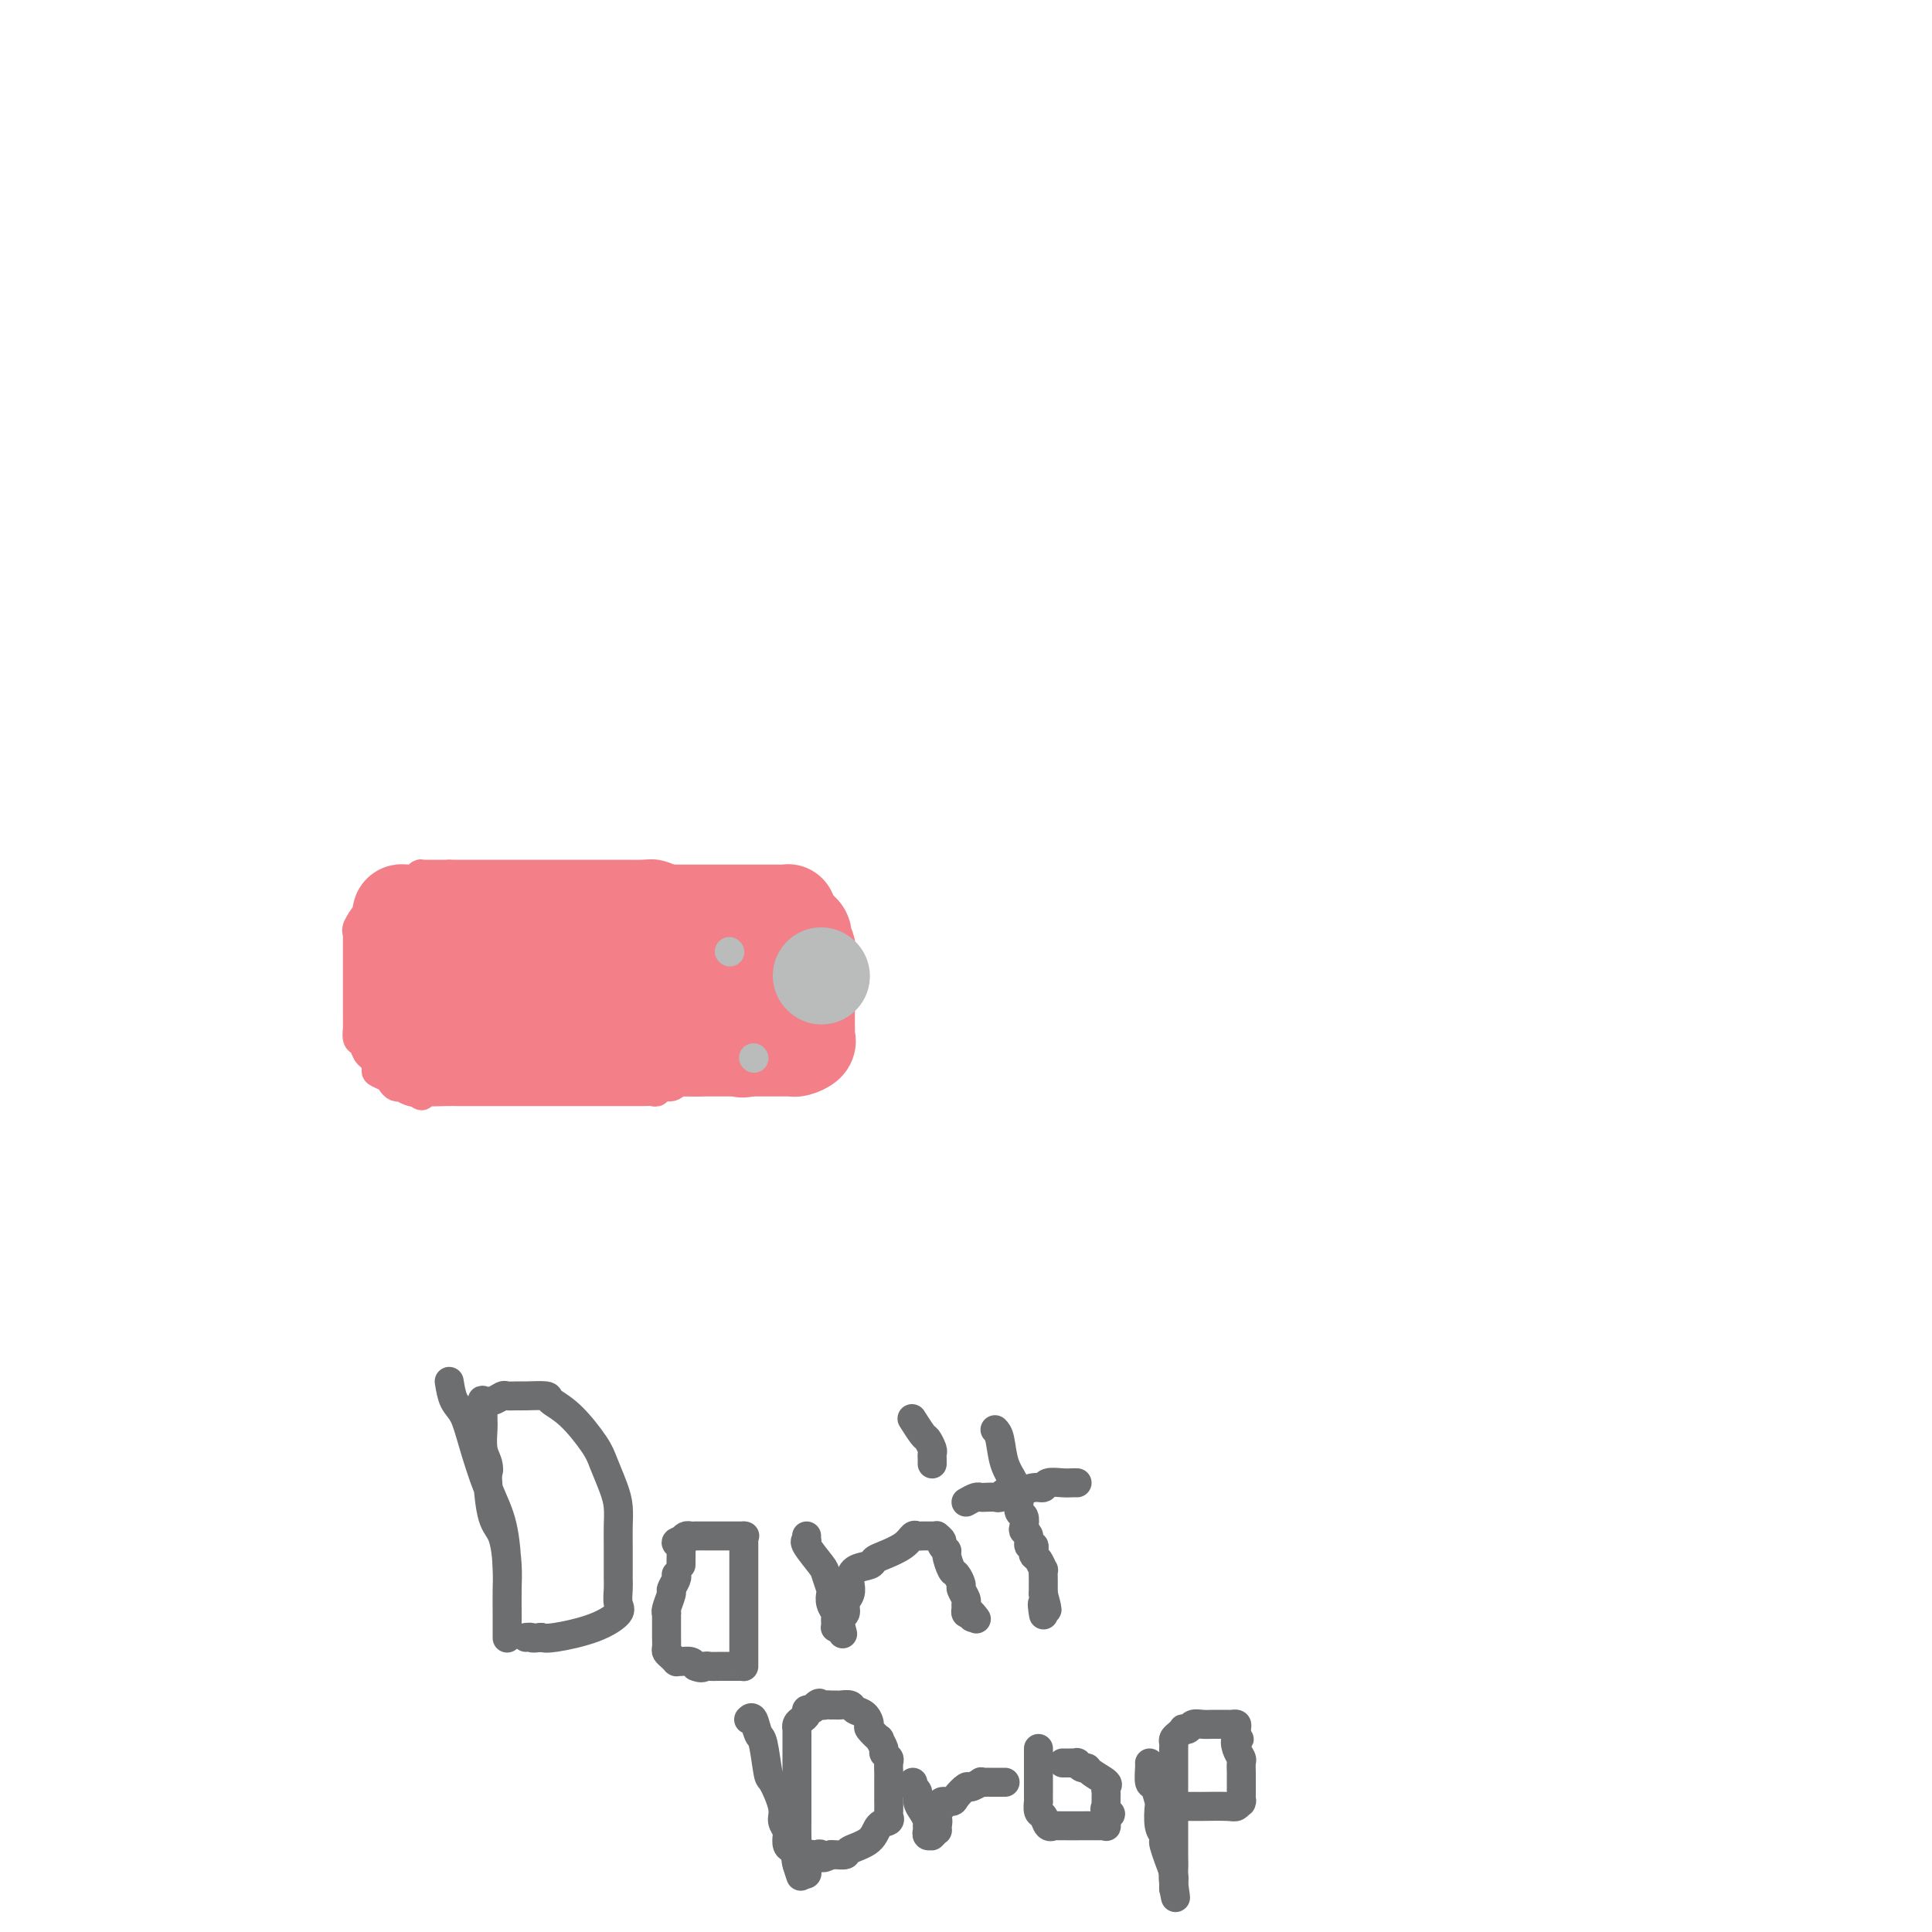 <svg viewBox='0 0 400 400' version='1.1' xmlns='http://www.w3.org/2000/svg' xmlns:xlink='http://www.w3.org/1999/xlink'><g fill='none' stroke='#F37F89' stroke-width='6' stroke-linecap='round' stroke-linejoin='round'><path d='M74,192c-0.000,0.001 -0.000,0.002 0,1c0.000,0.998 0.000,2.994 0,4c-0.000,1.006 -0.000,1.023 0,2c0.000,0.977 0.000,2.916 0,4c-0.000,1.084 -0.000,1.314 0,2c0.000,0.686 0.000,1.828 0,3c-0.000,1.172 -0.001,2.374 0,3c0.001,0.626 0.003,0.677 0,1c-0.003,0.323 -0.012,0.917 0,1c0.012,0.083 0.044,-0.344 0,0c-0.044,0.344 -0.165,1.458 0,2c0.165,0.542 0.617,0.512 1,1c0.383,0.488 0.698,1.493 1,2c0.302,0.507 0.592,0.517 1,1c0.408,0.483 0.935,1.440 1,2c0.065,0.560 -0.332,0.725 0,1c0.332,0.275 1.394,0.661 2,1c0.606,0.339 0.758,0.630 1,1c0.242,0.370 0.576,0.817 1,1c0.424,0.183 0.938,0.101 1,0c0.062,-0.101 -0.330,-0.219 0,0c0.330,0.219 1.380,0.777 2,1c0.620,0.223 0.810,0.112 1,0'/><path d='M86,226c2.076,1.702 1.264,0.456 1,0c-0.264,-0.456 0.018,-0.122 1,0c0.982,0.122 2.664,0.033 4,0c1.336,-0.033 2.325,-0.009 3,0c0.675,0.009 1.034,0.002 2,0c0.966,-0.002 2.537,-0.001 3,0c0.463,0.001 -0.182,0.000 0,0c0.182,-0.000 1.191,-0.000 2,0c0.809,0.000 1.417,0.000 2,0c0.583,-0.000 1.139,-0.000 2,0c0.861,0.000 2.026,0.000 3,0c0.974,-0.000 1.756,-0.000 3,0c1.244,0.000 2.952,0.000 4,0c1.048,-0.000 1.438,-0.000 2,0c0.562,0.000 1.296,0.000 2,0c0.704,-0.000 1.378,-0.000 2,0c0.622,0.000 1.192,0.000 2,0c0.808,-0.000 1.855,-0.000 3,0c1.145,0.000 2.387,0.001 3,0c0.613,-0.001 0.597,-0.004 1,0c0.403,0.004 1.225,0.016 2,0c0.775,-0.016 1.505,-0.061 2,0c0.495,0.061 0.757,0.227 1,0c0.243,-0.227 0.466,-0.849 1,-1c0.534,-0.151 1.378,0.167 2,0c0.622,-0.167 1.021,-0.819 2,-1c0.979,-0.181 2.539,0.109 4,0c1.461,-0.109 2.825,-0.617 4,-1c1.175,-0.383 2.163,-0.642 3,-1c0.837,-0.358 1.525,-0.817 2,-1c0.475,-0.183 0.738,-0.092 1,0'/><path d='M155,221c2.891,-0.770 0.620,-0.196 0,0c-0.620,0.196 0.411,0.014 1,0c0.589,-0.014 0.736,0.141 1,0c0.264,-0.141 0.644,-0.577 1,-1c0.356,-0.423 0.688,-0.834 1,-1c0.312,-0.166 0.604,-0.086 1,0c0.396,0.086 0.895,0.177 1,0c0.105,-0.177 -0.183,-0.624 0,-1c0.183,-0.376 0.836,-0.682 1,-1c0.164,-0.318 -0.162,-0.648 0,-1c0.162,-0.352 0.813,-0.727 1,-1c0.187,-0.273 -0.089,-0.444 0,-1c0.089,-0.556 0.545,-1.497 1,-2c0.455,-0.503 0.910,-0.569 1,-1c0.090,-0.431 -0.186,-1.227 0,-2c0.186,-0.773 0.835,-1.521 1,-2c0.165,-0.479 -0.152,-0.687 0,-1c0.152,-0.313 0.773,-0.731 1,-1c0.227,-0.269 0.061,-0.390 0,-1c-0.061,-0.610 -0.016,-1.708 0,-2c0.016,-0.292 0.004,0.224 0,0c-0.004,-0.224 -0.001,-1.186 0,-2c0.001,-0.814 0.000,-1.479 0,-2c-0.000,-0.521 -0.000,-0.898 0,-1c0.000,-0.102 0.000,0.072 0,0c-0.000,-0.072 -0.000,-0.391 0,-1c0.000,-0.609 0.000,-1.509 0,-2c-0.000,-0.491 -0.000,-0.575 0,-1c0.000,-0.425 0.000,-1.191 0,-2c-0.000,-0.809 -0.000,-1.660 0,-2c0.000,-0.340 0.000,-0.170 0,0'/><path d='M167,189c0.285,-3.515 -0.503,-0.802 -1,0c-0.497,0.802 -0.705,-0.306 -1,-1c-0.295,-0.694 -0.678,-0.973 -1,-1c-0.322,-0.027 -0.585,0.199 -1,0c-0.415,-0.199 -0.984,-0.823 -2,-1c-1.016,-0.177 -2.481,0.093 -3,0c-0.519,-0.093 -0.092,-0.550 -1,-1c-0.908,-0.450 -3.152,-0.895 -5,-1c-1.848,-0.105 -3.299,0.130 -5,0c-1.701,-0.130 -3.652,-0.623 -5,-1c-1.348,-0.377 -2.093,-0.637 -3,-1c-0.907,-0.363 -1.975,-0.829 -3,-1c-1.025,-0.171 -2.005,-0.046 -3,0c-0.995,0.046 -2.005,0.012 -3,0c-0.995,-0.012 -1.976,-0.003 -3,0c-1.024,0.003 -2.090,0.001 -3,0c-0.910,-0.001 -1.664,-0.000 -2,0c-0.336,0.000 -0.254,0.000 -1,0c-0.746,-0.000 -2.320,-0.000 -3,0c-0.680,0.000 -0.466,0.000 -1,0c-0.534,-0.000 -1.816,-0.000 -3,0c-1.184,0.000 -2.270,0.000 -3,0c-0.730,-0.000 -1.103,-0.000 -2,0c-0.897,0.000 -2.320,0.000 -3,0c-0.680,-0.000 -0.619,-0.000 -1,0c-0.381,0.000 -1.203,0.000 -2,0c-0.797,-0.000 -1.567,-0.000 -2,0c-0.433,0.000 -0.528,0.000 -1,0c-0.472,-0.000 -1.319,-0.000 -2,0c-0.681,0.000 -1.194,0.000 -2,0c-0.806,-0.000 -1.903,-0.000 -3,0'/><path d='M93,181c-6.831,-0.000 -2.409,-0.000 -1,0c1.409,0.000 -0.196,0.000 -1,0c-0.804,-0.000 -0.808,-0.000 -1,0c-0.192,0.000 -0.574,0.000 -1,0c-0.426,-0.000 -0.898,-0.001 -1,0c-0.102,0.001 0.166,0.003 0,0c-0.166,-0.003 -0.765,-0.012 -1,0c-0.235,0.012 -0.104,0.045 0,0c0.104,-0.045 0.182,-0.170 0,0c-0.182,0.170 -0.622,0.633 -1,1c-0.378,0.367 -0.693,0.637 -1,1c-0.307,0.363 -0.606,0.818 -1,1c-0.394,0.182 -0.884,0.091 -1,0c-0.116,-0.091 0.142,-0.182 0,0c-0.142,0.182 -0.683,0.636 -1,1c-0.317,0.364 -0.411,0.637 -1,1c-0.589,0.363 -1.673,0.815 -2,1c-0.327,0.185 0.103,0.103 0,0c-0.103,-0.103 -0.739,-0.228 -1,0c-0.261,0.228 -0.147,0.807 0,1c0.147,0.193 0.327,-0.001 0,0c-0.327,0.001 -1.159,0.196 -2,1c-0.841,0.804 -1.689,2.215 -2,3c-0.311,0.785 -0.083,0.942 0,1c0.083,0.058 0.022,0.015 0,0c-0.022,-0.015 -0.006,-0.004 0,0c0.006,0.004 0.002,0.001 0,0c-0.002,-0.001 -0.001,-0.001 0,0'/></g>
<g fill='none' stroke='#F37F89' stroke-width='20' stroke-linecap='round' stroke-linejoin='round'><path d='M158,212c0.527,-0.113 1.053,-0.227 0,0c-1.053,0.227 -3.687,0.793 -6,1c-2.313,0.207 -4.307,0.054 -6,0c-1.693,-0.054 -3.087,-0.011 -4,0c-0.913,0.011 -1.347,-0.011 -2,0c-0.653,0.011 -1.527,0.056 -2,0c-0.473,-0.056 -0.545,-0.211 -1,0c-0.455,0.211 -1.292,0.789 -2,1c-0.708,0.211 -1.288,0.056 -2,0c-0.712,-0.056 -1.557,-0.011 -2,0c-0.443,0.011 -0.486,-0.011 -1,0c-0.514,0.011 -1.500,0.056 -2,0c-0.500,-0.056 -0.515,-0.211 -1,0c-0.485,0.211 -1.442,0.789 -2,1c-0.558,0.211 -0.719,0.057 -1,0c-0.281,-0.057 -0.684,-0.015 -1,0c-0.316,0.015 -0.547,0.004 -1,0c-0.453,-0.004 -1.130,-0.001 -2,0c-0.870,0.001 -1.935,0.001 -3,0'/><path d='M117,215c-6.744,0.464 -3.103,0.124 -3,0c0.103,-0.124 -3.333,-0.033 -5,0c-1.667,0.033 -1.564,0.009 -2,0c-0.436,-0.009 -1.412,-0.002 -2,0c-0.588,0.002 -0.787,0.001 -1,0c-0.213,-0.001 -0.438,-0.000 -1,0c-0.562,0.000 -1.461,0.000 -2,0c-0.539,-0.000 -0.718,-0.000 -1,0c-0.282,0.000 -0.666,0.000 -1,0c-0.334,-0.000 -0.617,-0.000 -1,0c-0.383,0.000 -0.866,-0.000 -1,0c-0.134,0.000 0.080,0.000 0,0c-0.080,-0.000 -0.455,-0.000 -1,0c-0.545,0.000 -1.260,0.000 -2,0c-0.740,-0.000 -1.504,-0.000 -2,0c-0.496,0.000 -0.724,0.001 -1,0c-0.276,-0.001 -0.600,-0.003 -1,0c-0.400,0.003 -0.878,0.011 -1,0c-0.122,-0.011 0.111,-0.042 0,0c-0.111,0.042 -0.564,0.157 -1,0c-0.436,-0.157 -0.853,-0.586 -1,-1c-0.147,-0.414 -0.024,-0.813 0,-1c0.024,-0.187 -0.050,-0.162 0,0c0.050,0.162 0.223,0.462 0,0c-0.223,-0.462 -0.843,-1.686 -1,-2c-0.157,-0.314 0.151,0.281 0,0c-0.151,-0.281 -0.759,-1.440 -1,-2c-0.241,-0.560 -0.116,-0.521 0,-1c0.116,-0.479 0.224,-1.475 0,-2c-0.224,-0.525 -0.778,-0.579 -1,-1c-0.222,-0.421 -0.111,-1.211 0,-2'/><path d='M84,203c-0.558,-2.037 0.047,-1.128 0,-1c-0.047,0.128 -0.745,-0.525 -1,-1c-0.255,-0.475 -0.068,-0.774 0,-1c0.068,-0.226 0.018,-0.380 0,-1c-0.018,-0.620 -0.005,-1.706 0,-2c0.005,-0.294 0.001,0.206 0,0c-0.001,-0.206 -0.000,-1.117 0,-2c0.000,-0.883 0.000,-1.738 0,-2c-0.000,-0.262 0.000,0.071 0,0c-0.000,-0.071 -0.001,-0.545 0,-1c0.001,-0.455 0.002,-0.893 0,-1c-0.002,-0.107 -0.009,0.115 0,0c0.009,-0.115 0.033,-0.567 0,-1c-0.033,-0.433 -0.123,-0.848 0,-1c0.123,-0.152 0.458,-0.041 1,0c0.542,0.041 1.292,0.011 2,0c0.708,-0.011 1.374,-0.003 2,0c0.626,0.003 1.214,0.001 2,0c0.786,-0.001 1.772,-0.000 3,0c1.228,0.000 2.700,0.000 4,0c1.300,-0.000 2.429,-0.000 3,0c0.571,0.000 0.585,0.000 1,0c0.415,-0.000 1.230,-0.000 2,0c0.770,0.000 1.494,0.000 2,0c0.506,-0.000 0.793,-0.000 2,0c1.207,0.000 3.335,0.000 5,0c1.665,-0.000 2.869,-0.000 4,0c1.131,0.000 2.190,0.000 3,0c0.810,-0.000 1.372,-0.000 2,0c0.628,0.000 1.322,0.000 2,0c0.678,-0.000 1.339,-0.000 2,0'/><path d='M125,189c7.020,-0.155 3.568,-0.041 3,0c-0.568,0.041 1.746,0.011 3,0c1.254,-0.011 1.448,-0.003 2,0c0.552,0.003 1.462,0.001 2,0c0.538,-0.001 0.704,-0.000 1,0c0.296,0.000 0.722,0.000 1,0c0.278,-0.000 0.406,-0.000 1,0c0.594,0.000 1.652,0.000 2,0c0.348,-0.000 -0.015,-0.000 0,0c0.015,0.000 0.409,0.000 1,0c0.591,-0.000 1.381,-0.000 2,0c0.619,0.000 1.068,0.000 2,0c0.932,-0.000 2.348,0.000 3,0c0.652,-0.000 0.542,-0.000 1,0c0.458,0.000 1.485,0.000 2,0c0.515,-0.000 0.519,-0.000 1,0c0.481,0.000 1.439,0.000 2,0c0.561,-0.000 0.724,-0.000 1,0c0.276,0.000 0.665,0.000 1,0c0.335,-0.000 0.617,-0.000 1,0c0.383,0.000 0.867,0.000 1,0c0.133,-0.000 -0.083,-0.001 0,0c0.083,0.001 0.466,0.003 1,0c0.534,-0.003 1.217,-0.012 2,0c0.783,0.012 1.664,0.044 2,0c0.336,-0.044 0.128,-0.166 0,0c-0.128,0.166 -0.175,0.619 0,1c0.175,0.381 0.573,0.690 1,1c0.427,0.310 0.884,0.622 1,1c0.116,0.378 -0.110,0.822 0,1c0.110,0.178 0.555,0.089 1,0'/><path d='M166,193c0.713,0.732 -0.005,0.562 0,1c0.005,0.438 0.733,1.485 1,2c0.267,0.515 0.071,0.499 0,1c-0.071,0.501 -0.019,1.518 0,2c0.019,0.482 0.005,0.430 0,1c-0.005,0.570 -0.001,1.764 0,2c0.001,0.236 0.000,-0.486 0,0c-0.000,0.486 -0.000,2.181 0,3c0.000,0.819 0.000,0.764 0,1c-0.000,0.236 -0.000,0.764 0,1c0.000,0.236 0.000,0.182 0,1c-0.000,0.818 -0.000,2.510 0,3c0.000,0.490 0.000,-0.222 0,0c-0.000,0.222 -0.001,1.379 0,2c0.001,0.621 0.002,0.705 0,1c-0.002,0.295 -0.007,0.801 0,1c0.007,0.199 0.027,0.092 0,0c-0.027,-0.092 -0.101,-0.168 0,0c0.101,0.168 0.378,0.581 0,1c-0.378,0.419 -1.410,0.844 -2,1c-0.590,0.156 -0.739,0.042 -1,0c-0.261,-0.042 -0.633,-0.011 -1,0c-0.367,0.011 -0.727,0.003 -1,0c-0.273,-0.003 -0.457,-0.001 -1,0c-0.543,0.001 -1.445,0.000 -2,0c-0.555,-0.000 -0.765,-0.000 -1,0c-0.235,0.000 -0.496,0.000 -1,0c-0.504,-0.000 -1.252,-0.000 -2,0'/><path d='M155,217c-2.052,0.464 -1.184,0.124 -1,0c0.184,-0.124 -0.318,-0.033 -1,0c-0.682,0.033 -1.545,0.009 -2,0c-0.455,-0.009 -0.503,-0.002 -1,0c-0.497,0.002 -1.443,0.001 -2,0c-0.557,-0.001 -0.726,-0.000 -1,0c-0.274,0.000 -0.652,0.000 -1,0c-0.348,-0.000 -0.666,-0.000 -1,0c-0.334,0.000 -0.684,0.000 -1,0c-0.316,-0.000 -0.597,-0.000 -1,0c-0.403,0.000 -0.929,0.000 -3,0c-2.071,-0.000 -5.686,-0.000 -7,0c-1.314,0.000 -0.326,0.000 -1,0c-0.674,-0.000 -3.010,-0.000 -4,0c-0.990,0.000 -0.635,0.000 -1,0c-0.365,-0.000 -1.449,-0.000 -2,0c-0.551,0.000 -0.568,0.000 -1,0c-0.432,-0.000 -1.281,-0.000 -2,0c-0.719,0.000 -1.310,0.000 -2,0c-0.690,-0.000 -1.479,-0.000 -2,0c-0.521,0.000 -0.775,0.001 -1,0c-0.225,-0.001 -0.422,-0.004 -1,0c-0.578,0.004 -1.536,0.016 -2,0c-0.464,-0.016 -0.436,-0.061 -1,0c-0.564,0.061 -1.722,0.228 -2,0c-0.278,-0.228 0.325,-0.852 0,-1c-0.325,-0.148 -1.579,0.178 -2,0c-0.421,-0.178 -0.010,-0.862 0,-1c0.010,-0.138 -0.382,0.271 -1,0c-0.618,-0.271 -1.462,-1.220 -2,-2c-0.538,-0.780 -0.769,-1.390 -1,-2'/><path d='M105,211c-1.337,-1.107 -1.679,-0.875 -2,-1c-0.321,-0.125 -0.622,-0.608 -1,-1c-0.378,-0.392 -0.833,-0.692 -1,-1c-0.167,-0.308 -0.045,-0.622 0,-1c0.045,-0.378 0.012,-0.818 0,-1c-0.012,-0.182 -0.003,-0.105 0,0c0.003,0.105 0.001,0.239 0,0c-0.001,-0.239 -0.001,-0.852 0,-1c0.001,-0.148 0.003,0.170 0,0c-0.003,-0.170 -0.012,-0.829 0,-1c0.012,-0.171 0.045,0.147 0,0c-0.045,-0.147 -0.167,-0.757 0,-1c0.167,-0.243 0.625,-0.118 1,0c0.375,0.118 0.669,0.228 1,0c0.331,-0.228 0.700,-0.793 1,-1c0.300,-0.207 0.530,-0.055 1,0c0.470,0.055 1.178,0.015 2,0c0.822,-0.015 1.757,-0.004 3,0c1.243,0.004 2.793,-0.000 4,0c1.207,0.000 2.070,0.004 3,0c0.930,-0.004 1.928,-0.015 3,0c1.072,0.015 2.217,0.057 3,0c0.783,-0.057 1.203,-0.211 2,0c0.797,0.211 1.971,0.789 3,1c1.029,0.211 1.915,0.057 3,0c1.085,-0.057 2.371,-0.015 3,0c0.629,0.015 0.602,0.004 1,0c0.398,-0.004 1.220,-0.001 2,0c0.780,0.001 1.518,0.000 2,0c0.482,-0.000 0.709,-0.000 1,0c0.291,0.000 0.645,0.000 1,0'/><path d='M141,203c6.063,0.155 2.722,0.041 2,0c-0.722,-0.041 1.175,-0.011 2,0c0.825,0.011 0.577,0.002 1,0c0.423,-0.002 1.518,0.002 2,0c0.482,-0.002 0.353,-0.011 1,0c0.647,0.011 2.072,0.040 3,0c0.928,-0.040 1.359,-0.151 2,0c0.641,0.151 1.492,0.562 2,1c0.508,0.438 0.672,0.902 1,1c0.328,0.098 0.820,-0.170 1,0c0.180,0.170 0.048,0.776 0,1c-0.048,0.224 -0.014,0.064 0,0c0.014,-0.064 0.007,-0.032 0,0'/></g>
<g fill='none' stroke='#BABBBB' stroke-width='20' stroke-linecap='round' stroke-linejoin='round'><path d='M170,202c0.000,0.000 0.100,0.100 0.1,0.1'/></g>
<g fill='none' stroke='#BABBBB' stroke-width='6' stroke-linecap='round' stroke-linejoin='round'><path d='M156,219c0.000,0.000 0.100,0.100 0.1,0.1'/><path d='M151,197c0.000,0.000 0.100,0.100 0.1,0.1'/></g>
<g fill='none' stroke='#6D6E70' stroke-width='6' stroke-linecap='round' stroke-linejoin='round'><path d='M93,286c0.238,1.472 0.477,2.945 1,4c0.523,1.055 1.331,1.694 2,3c0.669,1.306 1.198,3.281 2,6c0.802,2.719 1.875,6.182 3,9c1.125,2.818 2.301,4.992 3,8c0.699,3.008 0.919,6.851 1,9c0.081,2.149 0.022,2.604 0,4c-0.022,1.396 -0.006,3.733 0,5c0.006,1.267 0.002,1.465 0,2c-0.002,0.535 -0.000,1.406 0,2c0.000,0.594 0.000,0.912 0,1c-0.000,0.088 -0.000,-0.055 0,0c0.000,0.055 0.001,0.306 0,0c-0.001,-0.306 -0.002,-1.170 0,-2c0.002,-0.830 0.008,-1.625 0,-3c-0.008,-1.375 -0.030,-3.332 0,-5c0.030,-1.668 0.113,-3.049 0,-5c-0.113,-1.951 -0.422,-4.471 -1,-6c-0.578,-1.529 -1.425,-2.065 -2,-4c-0.575,-1.935 -0.879,-5.267 -1,-7c-0.121,-1.733 -0.061,-1.866 0,-2'/><path d='M101,305c-0.635,-5.304 -0.223,-2.064 0,-1c0.223,1.064 0.256,-0.047 0,-1c-0.256,-0.953 -0.801,-1.747 -1,-3c-0.199,-1.253 -0.053,-2.966 0,-4c0.053,-1.034 0.013,-1.387 0,-2c-0.013,-0.613 0.002,-1.484 0,-2c-0.002,-0.516 -0.022,-0.678 0,-1c0.022,-0.322 0.085,-0.804 0,-1c-0.085,-0.196 -0.317,-0.105 0,0c0.317,0.105 1.185,0.224 2,0c0.815,-0.224 1.578,-0.793 2,-1c0.422,-0.207 0.503,-0.053 1,0c0.497,0.053 1.412,0.006 2,0c0.588,-0.006 0.851,0.028 2,0c1.149,-0.028 3.186,-0.120 4,0c0.814,0.120 0.407,0.450 1,1c0.593,0.550 2.187,1.318 4,3c1.813,1.682 3.845,4.277 5,6c1.155,1.723 1.434,2.573 2,4c0.566,1.427 1.420,3.429 2,5c0.580,1.571 0.887,2.711 1,4c0.113,1.289 0.030,2.729 0,4c-0.030,1.271 -0.009,2.375 0,4c0.009,1.625 0.005,3.771 0,5c-0.005,1.229 -0.013,1.540 0,2c0.013,0.460 0.046,1.069 0,2c-0.046,0.931 -0.173,2.183 0,3c0.173,0.817 0.644,1.198 0,2c-0.644,0.802 -2.404,2.024 -5,3c-2.596,0.976 -6.027,1.708 -8,2c-1.973,0.292 -2.486,0.146 -3,0'/><path d='M112,339c-2.094,0.309 -1.829,0.083 -2,0c-0.171,-0.083 -0.778,-0.022 -1,0c-0.222,0.022 -0.060,0.006 0,0c0.060,-0.006 0.016,-0.002 0,0c-0.016,0.002 -0.005,0.000 0,0c0.005,-0.000 0.002,-0.000 0,0'/><path d='M140,326c0.121,0.204 0.243,0.409 0,1c-0.243,0.591 -0.850,1.569 -1,2c-0.150,0.431 0.156,0.314 0,1c-0.156,0.686 -0.774,2.176 -1,3c-0.226,0.824 -0.061,0.983 0,1c0.061,0.017 0.016,-0.108 0,0c-0.016,0.108 -0.005,0.449 0,1c0.005,0.551 0.004,1.313 0,2c-0.004,0.687 -0.011,1.298 0,2c0.011,0.702 0.041,1.495 0,2c-0.041,0.505 -0.155,0.724 0,1c0.155,0.276 0.577,0.610 1,1c0.423,0.390 0.847,0.837 1,1c0.153,0.163 0.033,0.043 0,0c-0.033,-0.043 0.019,-0.009 0,0c-0.019,0.009 -0.108,-0.008 0,0c0.108,0.008 0.414,0.041 1,0c0.586,-0.041 1.453,-0.154 2,0c0.547,0.154 0.773,0.577 1,1'/><path d='M144,345c1.346,0.619 1.712,0.166 2,0c0.288,-0.166 0.498,-0.044 1,0c0.502,0.044 1.297,0.012 2,0c0.703,-0.012 1.313,-0.003 2,0c0.687,0.003 1.452,-0.002 2,0c0.548,0.002 0.879,0.009 1,0c0.121,-0.009 0.032,-0.034 0,0c-0.032,0.034 -0.009,0.126 0,0c0.009,-0.126 0.002,-0.471 0,-1c-0.002,-0.529 -0.001,-1.242 0,-2c0.001,-0.758 0.000,-1.561 0,-2c-0.000,-0.439 -0.000,-0.515 0,-2c0.000,-1.485 -0.000,-4.380 0,-6c0.000,-1.620 0.000,-1.965 0,-3c-0.000,-1.035 -0.001,-2.761 0,-4c0.001,-1.239 0.002,-1.992 0,-3c-0.002,-1.008 -0.008,-2.270 0,-3c0.008,-0.730 0.028,-0.928 0,-1c-0.028,-0.072 -0.105,-0.019 0,0c0.105,0.019 0.393,0.005 0,0c-0.393,-0.005 -1.466,-0.001 -2,0c-0.534,0.001 -0.529,0.000 -1,0c-0.471,-0.000 -1.418,-0.000 -2,0c-0.582,0.000 -0.800,-0.000 -1,0c-0.200,0.000 -0.382,0.000 -1,0c-0.618,-0.000 -1.671,-0.001 -2,0c-0.329,0.001 0.067,0.003 0,0c-0.067,-0.003 -0.595,-0.011 -1,0c-0.405,0.011 -0.686,0.041 -1,0c-0.314,-0.041 -0.661,-0.155 -1,0c-0.339,0.155 -0.669,0.577 -1,1'/><path d='M141,319c-2.011,0.235 -0.539,0.823 0,1c0.539,0.177 0.144,-0.058 0,0c-0.144,0.058 -0.039,0.407 0,1c0.039,0.593 0.010,1.429 0,2c-0.010,0.571 -0.003,0.877 0,1c0.003,0.123 0.001,0.061 0,0'/><path d='M167,318c-0.023,0.423 -0.046,0.846 0,1c0.046,0.154 0.160,0.038 0,0c-0.160,-0.038 -0.592,0.002 0,1c0.592,0.998 2.210,2.953 3,4c0.790,1.047 0.751,1.187 1,2c0.249,0.813 0.785,2.298 1,3c0.215,0.702 0.110,0.622 0,1c-0.110,0.378 -0.226,1.215 0,2c0.226,0.785 0.793,1.517 1,2c0.207,0.483 0.055,0.718 0,1c-0.055,0.282 -0.012,0.611 0,1c0.012,0.389 -0.007,0.836 0,1c0.007,0.164 0.040,0.044 0,0c-0.040,-0.044 -0.154,-0.013 0,0c0.154,0.013 0.577,0.006 1,0'/><path d='M174,337c1.018,2.808 0.063,0.329 0,-1c-0.063,-1.329 0.768,-1.507 1,-2c0.232,-0.493 -0.133,-1.302 0,-2c0.133,-0.698 0.764,-1.286 1,-2c0.236,-0.714 0.076,-1.553 0,-2c-0.076,-0.447 -0.069,-0.500 0,-1c0.069,-0.500 0.200,-1.446 1,-2c0.800,-0.554 2.270,-0.716 3,-1c0.730,-0.284 0.720,-0.689 1,-1c0.280,-0.311 0.850,-0.528 2,-1c1.150,-0.472 2.881,-1.198 4,-2c1.119,-0.802 1.627,-1.679 2,-2c0.373,-0.321 0.612,-0.086 1,0c0.388,0.086 0.926,0.022 1,0c0.074,-0.022 -0.316,-0.003 0,0c0.316,0.003 1.337,-0.010 2,0c0.663,0.010 0.966,0.045 1,0c0.034,-0.045 -0.202,-0.169 0,0c0.202,0.169 0.842,0.630 1,1c0.158,0.370 -0.165,0.647 0,1c0.165,0.353 0.819,0.781 1,1c0.181,0.219 -0.110,0.229 0,1c0.110,0.771 0.622,2.304 1,3c0.378,0.696 0.623,0.554 1,1c0.377,0.446 0.886,1.481 1,2c0.114,0.519 -0.166,0.521 0,1c0.166,0.479 0.779,1.435 1,2c0.221,0.565 0.049,0.739 0,1c-0.049,0.261 0.025,0.609 0,1c-0.025,0.391 -0.150,0.826 0,1c0.150,0.174 0.575,0.087 1,0'/><path d='M201,334c0.868,2.105 0.037,0.368 0,0c-0.037,-0.368 0.721,0.632 1,1c0.279,0.368 0.080,0.105 0,0c-0.080,-0.105 -0.040,-0.053 0,0'/><path d='M206,296c0.362,0.377 0.724,0.754 1,2c0.276,1.246 0.465,3.360 1,5c0.535,1.640 1.415,2.806 2,4c0.585,1.194 0.875,2.418 1,3c0.125,0.582 0.085,0.523 0,1c-0.085,0.477 -0.215,1.488 0,2c0.215,0.512 0.775,0.523 1,1c0.225,0.477 0.117,1.419 0,2c-0.117,0.581 -0.241,0.799 0,1c0.241,0.201 0.849,0.383 1,1c0.151,0.617 -0.153,1.670 0,2c0.153,0.330 0.763,-0.061 1,0c0.237,0.061 0.102,0.575 0,1c-0.102,0.425 -0.171,0.760 0,1c0.171,0.240 0.582,0.383 1,1c0.418,0.617 0.844,1.707 1,2c0.156,0.293 0.042,-0.210 0,0c-0.042,0.210 -0.011,1.132 0,2c0.011,0.868 0.003,1.683 0,2c-0.003,0.317 -0.001,0.137 0,0c0.001,-0.137 0.000,-0.229 0,0c-0.000,0.229 -0.000,0.780 0,1c0.000,0.220 0.000,0.110 0,0'/><path d='M216,330c1.547,5.592 0.415,2.571 0,2c-0.415,-0.571 -0.112,1.308 0,2c0.112,0.692 0.032,0.198 0,0c-0.032,-0.198 -0.016,-0.099 0,0'/><path d='M200,311c0.748,-0.422 1.496,-0.844 2,-1c0.504,-0.156 0.764,-0.045 1,0c0.236,0.045 0.449,0.026 1,0c0.551,-0.026 1.441,-0.058 2,0c0.559,0.058 0.786,0.208 1,0c0.214,-0.208 0.415,-0.773 1,-1c0.585,-0.227 1.556,-0.117 2,0c0.444,0.117 0.363,0.242 1,0c0.637,-0.242 1.991,-0.849 3,-1c1.009,-0.151 1.672,0.156 2,0c0.328,-0.156 0.323,-0.774 1,-1c0.677,-0.226 2.038,-0.061 3,0c0.962,0.061 1.526,0.016 2,0c0.474,-0.016 0.858,-0.004 1,0c0.142,0.004 0.040,0.001 0,0c-0.040,-0.001 -0.020,-0.001 0,0'/><path d='M155,356c0.333,-0.326 0.665,-0.652 1,0c0.335,0.652 0.672,2.282 1,3c0.328,0.718 0.647,0.524 1,2c0.353,1.476 0.739,4.623 1,6c0.261,1.377 0.396,0.984 1,2c0.604,1.016 1.678,3.442 2,5c0.322,1.558 -0.107,2.248 0,3c0.107,0.752 0.750,1.567 1,2c0.250,0.433 0.105,0.484 0,1c-0.105,0.516 -0.172,1.497 0,2c0.172,0.503 0.582,0.527 1,1c0.418,0.473 0.844,1.395 1,2c0.156,0.605 0.042,0.894 0,1c-0.042,0.106 -0.011,0.028 0,0c0.011,-0.028 0.003,-0.008 0,0c-0.003,0.008 -0.002,0.004 0,0'/><path d='M165,386c1.547,4.707 0.415,1.475 0,0c-0.415,-1.475 -0.111,-1.192 0,-2c0.111,-0.808 0.030,-2.708 0,-4c-0.030,-1.292 -0.008,-1.978 0,-3c0.008,-1.022 0.002,-2.382 0,-3c-0.002,-0.618 -0.001,-0.495 0,-1c0.001,-0.505 0.000,-1.637 0,-2c-0.000,-0.363 -0.000,0.043 0,0c0.000,-0.043 0.000,-0.536 0,-1c-0.000,-0.464 -0.000,-0.899 0,-1c0.000,-0.101 0.000,0.131 0,0c-0.000,-0.131 -0.000,-0.626 0,-1c0.000,-0.374 0.000,-0.626 0,-1c-0.000,-0.374 -0.000,-0.870 0,-1c0.000,-0.130 0.000,0.107 0,0c-0.000,-0.107 -0.000,-0.557 0,-1c0.000,-0.443 0.000,-0.879 0,-1c-0.000,-0.121 -0.000,0.073 0,0c0.000,-0.073 0.000,-0.415 0,-1c-0.000,-0.585 -0.000,-1.415 0,-2c0.000,-0.585 0.000,-0.927 0,-1c-0.000,-0.073 -0.001,0.121 0,0c0.001,-0.121 0.003,-0.557 0,-1c-0.003,-0.443 -0.011,-0.892 0,-1c0.011,-0.108 0.041,0.125 0,0c-0.041,-0.125 -0.152,-0.607 0,-1c0.152,-0.393 0.565,-0.696 1,-1c0.435,-0.304 0.890,-0.607 1,-1c0.110,-0.393 -0.124,-0.875 0,-1c0.124,-0.125 0.607,0.107 1,0c0.393,-0.107 0.697,-0.554 1,-1'/><path d='M169,353c0.802,-0.774 0.807,-0.207 1,0c0.193,0.207 0.576,0.056 1,0c0.424,-0.056 0.891,-0.016 1,0c0.109,0.016 -0.141,0.008 0,0c0.141,-0.008 0.671,-0.014 1,0c0.329,0.014 0.457,0.049 1,0c0.543,-0.049 1.502,-0.183 2,0c0.498,0.183 0.533,0.684 1,1c0.467,0.316 1.364,0.447 2,1c0.636,0.553 1.012,1.528 1,2c-0.012,0.472 -0.411,0.441 0,1c0.411,0.559 1.630,1.708 2,2c0.370,0.292 -0.111,-0.274 0,0c0.111,0.274 0.814,1.387 1,2c0.186,0.613 -0.146,0.727 0,1c0.146,0.273 0.771,0.704 1,1c0.229,0.296 0.061,0.455 0,1c-0.061,0.545 -0.016,1.475 0,2c0.016,0.525 0.005,0.645 0,1c-0.005,0.355 -0.002,0.945 0,2c0.002,1.055 0.002,2.573 0,3c-0.002,0.427 -0.007,-0.238 0,0c0.007,0.238 0.026,1.380 0,2c-0.026,0.620 -0.099,0.719 0,1c0.099,0.281 0.368,0.744 0,1c-0.368,0.256 -1.373,0.303 -2,1c-0.627,0.697 -0.875,2.043 -2,3c-1.125,0.957 -3.126,1.525 -4,2c-0.874,0.475 -0.620,0.859 -1,1c-0.380,0.141 -1.394,0.040 -2,0c-0.606,-0.040 -0.803,-0.020 -1,0'/><path d='M172,384c-2.244,1.237 -1.854,0.331 -2,0c-0.146,-0.331 -0.827,-0.086 -1,0c-0.173,0.086 0.164,0.012 0,0c-0.164,-0.012 -0.829,0.038 -1,0c-0.171,-0.038 0.151,-0.164 0,0c-0.151,0.164 -0.776,0.618 -1,1c-0.224,0.382 -0.046,0.691 0,1c0.046,0.309 -0.039,0.619 0,1c0.039,0.381 0.203,0.833 0,1c-0.203,0.167 -0.772,0.048 -1,0c-0.228,-0.048 -0.114,-0.024 0,0'/><path d='M189,369c-0.119,0.358 -0.238,0.715 0,1c0.238,0.285 0.834,0.497 1,1c0.166,0.503 -0.099,1.297 0,2c0.099,0.703 0.563,1.317 1,2c0.437,0.683 0.849,1.437 1,2c0.151,0.563 0.041,0.934 0,1c-0.041,0.066 -0.012,-0.175 0,0c0.012,0.175 0.007,0.765 0,1c-0.007,0.235 -0.016,0.115 0,0c0.016,-0.115 0.056,-0.226 0,0c-0.056,0.226 -0.207,0.789 0,1c0.207,0.211 0.774,0.071 1,0c0.226,-0.071 0.113,-0.074 0,0c-0.113,0.074 -0.226,0.226 0,0c0.226,-0.226 0.792,-0.830 1,-1c0.208,-0.170 0.060,0.094 0,0c-0.060,-0.094 -0.030,-0.547 0,-1'/><path d='M194,378c0.328,-0.713 0.147,-1.497 0,-2c-0.147,-0.503 -0.262,-0.725 0,-1c0.262,-0.275 0.900,-0.603 1,-1c0.100,-0.397 -0.340,-0.862 0,-1c0.340,-0.138 1.458,0.050 2,0c0.542,-0.050 0.509,-0.339 1,-1c0.491,-0.661 1.507,-1.694 2,-2c0.493,-0.306 0.462,0.114 1,0c0.538,-0.114 1.646,-0.763 2,-1c0.354,-0.237 -0.046,-0.064 0,0c0.046,0.064 0.538,0.017 1,0c0.462,-0.017 0.894,-0.005 1,0c0.106,0.005 -0.115,0.001 0,0c0.115,-0.001 0.566,-0.000 1,0c0.434,0.000 0.852,0.000 1,0c0.148,-0.000 0.026,-0.000 0,0c-0.026,0.000 0.046,0.000 0,0c-0.046,-0.000 -0.208,-0.000 0,0c0.208,0.000 0.787,0.000 1,0c0.213,-0.000 0.061,-0.000 0,0c-0.061,0.000 -0.030,0.000 0,0'/><path d='M215,362c-0.000,0.919 -0.000,1.838 0,2c0.000,0.162 0.000,-0.435 0,0c-0.000,0.435 -0.000,1.900 0,3c0.000,1.100 0.000,1.834 0,2c-0.000,0.166 -0.001,-0.236 0,0c0.001,0.236 0.003,1.109 0,2c-0.003,0.891 -0.012,1.802 0,2c0.012,0.198 0.046,-0.315 0,0c-0.046,0.315 -0.173,1.457 0,2c0.173,0.543 0.644,0.485 1,1c0.356,0.515 0.597,1.602 1,2c0.403,0.398 0.967,0.107 1,0c0.033,-0.107 -0.465,-0.029 1,0c1.465,0.029 4.893,0.008 6,0c1.107,-0.008 -0.106,-0.002 0,0c0.106,0.002 1.531,0.002 2,0c0.469,-0.002 -0.018,-0.006 0,0c0.018,0.006 0.541,0.022 1,0c0.459,-0.022 0.854,-0.083 1,0c0.146,0.083 0.042,0.309 0,0c-0.042,-0.309 -0.021,-1.155 0,-2'/><path d='M229,376c1.856,-0.471 0.497,-0.647 0,-1c-0.497,-0.353 -0.133,-0.882 0,-1c0.133,-0.118 0.036,0.176 0,0c-0.036,-0.176 -0.010,-0.821 0,-1c0.010,-0.179 0.006,0.108 0,0c-0.006,-0.108 -0.012,-0.610 0,-1c0.012,-0.390 0.042,-0.669 0,-1c-0.042,-0.331 -0.158,-0.715 0,-1c0.158,-0.285 0.588,-0.473 0,-1c-0.588,-0.527 -2.195,-1.395 -3,-2c-0.805,-0.605 -0.808,-0.947 -1,-1c-0.192,-0.053 -0.572,0.182 -1,0c-0.428,-0.182 -0.902,-0.781 -1,-1c-0.098,-0.219 0.180,-0.059 0,0c-0.180,0.059 -0.819,0.016 -1,0c-0.181,-0.016 0.095,-0.004 0,0c-0.095,0.004 -0.561,0.001 -1,0c-0.439,-0.001 -0.850,-0.000 -1,0c-0.150,0.000 -0.040,0.000 0,0c0.040,-0.000 0.011,-0.000 0,0c-0.011,0.000 -0.003,0.000 0,0c0.003,-0.000 0.002,-0.000 0,0'/><path d='M238,365c0.022,0.089 0.045,0.178 0,1c-0.045,0.822 -0.157,2.377 0,3c0.157,0.623 0.582,0.313 1,1c0.418,0.687 0.830,2.369 1,3c0.170,0.631 0.097,0.209 0,1c-0.097,0.791 -0.219,2.795 0,4c0.219,1.205 0.781,1.611 1,2c0.219,0.389 0.097,0.762 0,1c-0.097,0.238 -0.170,0.341 0,1c0.170,0.659 0.581,1.875 1,3c0.419,1.125 0.844,2.158 1,3c0.156,0.842 0.042,1.494 0,2c-0.042,0.506 -0.011,0.868 0,1c0.011,0.132 0.003,0.036 0,0c-0.003,-0.036 -0.001,-0.010 0,0c0.001,0.010 0.000,0.005 0,0'/><path d='M243,391c0.774,3.940 0.207,0.791 0,-1c-0.207,-1.791 -0.056,-2.224 0,-3c0.056,-0.776 0.015,-1.897 0,-3c-0.015,-1.103 -0.004,-2.189 0,-3c0.004,-0.811 0.001,-1.346 0,-2c-0.001,-0.654 -0.000,-1.427 0,-2c0.000,-0.573 0.000,-0.945 0,-2c-0.000,-1.055 -0.000,-2.792 0,-4c0.000,-1.208 0.000,-1.885 0,-2c-0.000,-0.115 0.000,0.334 0,0c-0.000,-0.334 -0.000,-1.452 0,-2c0.000,-0.548 0.000,-0.528 0,-1c-0.000,-0.472 -0.001,-1.436 0,-2c0.001,-0.564 0.003,-0.728 0,-1c-0.003,-0.272 -0.011,-0.651 0,-1c0.011,-0.349 0.041,-0.668 0,-1c-0.041,-0.332 -0.151,-0.676 0,-1c0.151,-0.324 0.565,-0.626 1,-1c0.435,-0.374 0.893,-0.818 1,-1c0.107,-0.182 -0.136,-0.101 0,0c0.136,0.101 0.652,0.223 1,0c0.348,-0.223 0.527,-0.792 1,-1c0.473,-0.208 1.240,-0.056 2,0c0.760,0.056 1.513,0.015 2,0c0.487,-0.015 0.709,-0.005 1,0c0.291,0.005 0.652,0.003 1,0c0.348,-0.003 0.682,-0.009 1,0c0.318,0.009 0.621,0.033 1,0c0.379,-0.033 0.833,-0.124 1,0c0.167,0.124 0.048,0.464 0,1c-0.048,0.536 -0.024,1.268 0,2'/><path d='M256,360c1.099,0.373 0.347,-0.195 0,0c-0.347,0.195 -0.289,1.151 0,2c0.289,0.849 0.810,1.590 1,2c0.190,0.410 0.051,0.487 0,1c-0.051,0.513 -0.014,1.461 0,2c0.014,0.539 0.004,0.668 0,1c-0.004,0.332 -0.001,0.867 0,1c0.001,0.133 0.000,-0.136 0,0c-0.000,0.136 0.001,0.676 0,1c-0.001,0.324 -0.003,0.430 0,1c0.003,0.570 0.012,1.603 0,2c-0.012,0.397 -0.046,0.159 0,0c0.046,-0.159 0.171,-0.239 0,0c-0.171,0.239 -0.637,0.796 -1,1c-0.363,0.204 -0.622,0.055 -2,0c-1.378,-0.055 -3.876,-0.015 -5,0c-1.124,0.015 -0.875,0.004 -1,0c-0.125,-0.004 -0.626,-0.001 -1,0c-0.374,0.001 -0.622,0.000 -1,0c-0.378,-0.000 -0.885,-0.000 -1,0c-0.115,0.000 0.161,0.000 0,0c-0.161,-0.000 -0.760,-0.000 -1,0c-0.240,0.000 -0.120,0.000 0,0'/><path d='M189,294c0.055,0.087 0.109,0.174 0,0c-0.109,-0.174 -0.383,-0.608 0,0c0.383,0.608 1.423,2.258 2,3c0.577,0.742 0.690,0.576 1,1c0.310,0.424 0.815,1.438 1,2c0.185,0.562 0.050,0.672 0,1c-0.050,0.328 -0.013,0.872 0,1c0.013,0.128 0.004,-0.162 0,0c-0.004,0.162 -0.001,0.775 0,1c0.001,0.225 0.000,0.060 0,0c-0.000,-0.060 -0.000,-0.017 0,0c0.000,0.017 0.000,0.009 0,0'/></g>
</svg>